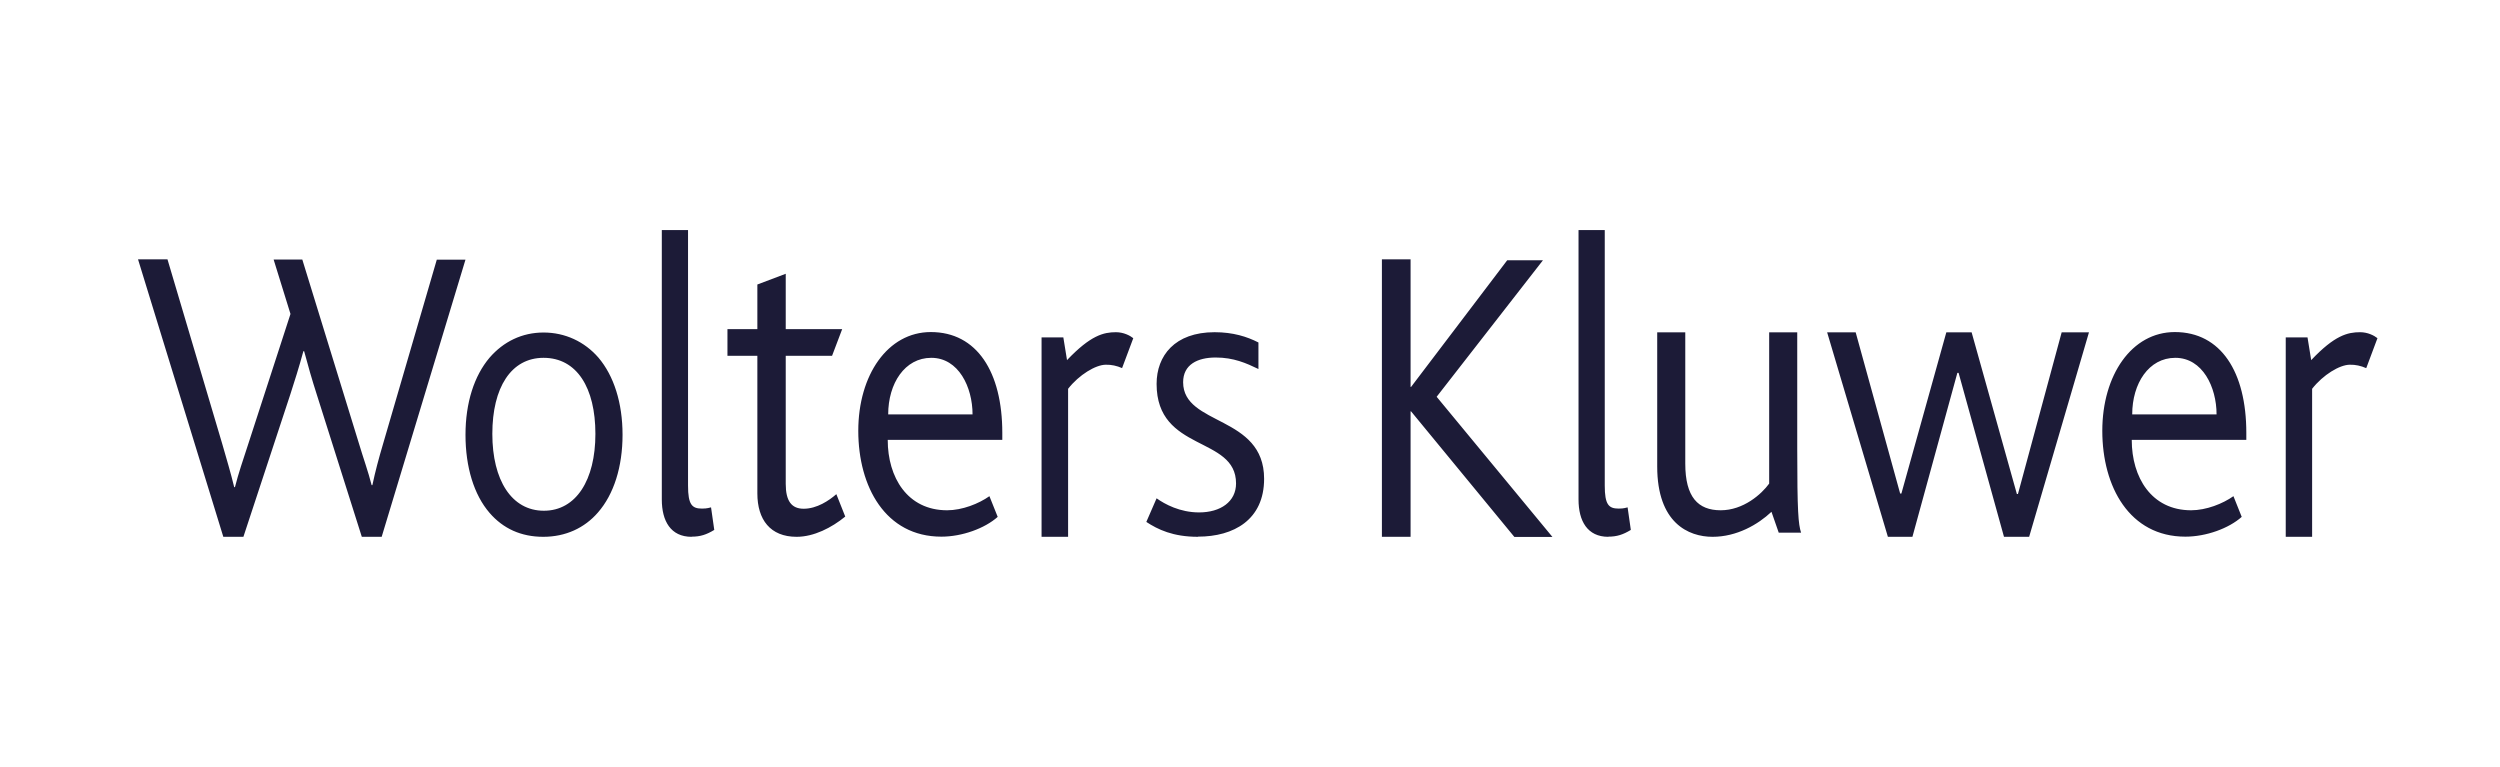 <svg xmlns="http://www.w3.org/2000/svg" id="Warstwa_1" viewBox="0 0 163 50"><defs><style>      .st0 {        fill: #1c1b37;        fill-rule: evenodd;      }    </style></defs><path class="st0" d="M24.88,35h-1.29l-2.94-9.29c-.3-.93-.57-1.87-.82-2.81h-.05c-.29,1.07-.58,1.97-.85,2.81l-3.06,9.29h-1.31l-5.56-18.09h1.92l3.57,12.03c.29,1.01.56,1.91.78,2.82h.05c.22-.88.53-1.78.85-2.76l2.77-8.53-1.1-3.55h1.87l3.67,11.92c.31,1.04.63,1.91.85,2.79h.05c.19-.9.41-1.72.7-2.7l3.5-12h1.87l-5.47,18.09ZM38.99,33.41c-.88,1.02-2.12,1.59-3.57,1.59s-2.62-.54-3.5-1.56c-1.02-1.18-1.57-2.99-1.57-5.09s.57-3.85,1.57-5.03c.91-1.05,2.12-1.64,3.52-1.64s2.67.59,3.58,1.64c1,1.18,1.57,2.94,1.57,5.03s-.57,3.88-1.6,5.06ZM35.44,23.33c-2.12,0-3.34,1.94-3.34,4.96s1.26,5.01,3.36,5.01,3.36-2,3.36-5.01-1.21-4.96-3.38-4.96ZM45.09,35c-1.36,0-1.94-1.03-1.94-2.43V15h1.71v16.66c0,1.25.26,1.5.91,1.5.12,0,.3,0,.59-.08l.21,1.47c-.51.31-.91.44-1.47.44h0ZM51.94,35c-1.72,0-2.56-1.12-2.56-2.83v-8.97h-1.95v-1.74h1.95v-2.91l1.85-.7v3.61h3.68l-.66,1.74h-3.02v8.35c0,1.12.38,1.62,1.17,1.62.86,0,1.65-.53,2.13-.95l.58,1.46c-.89.73-2.05,1.32-3.17,1.32ZM57.88,28.69c0,2.43,1.28,4.58,3.87,4.58.99,0,2.07-.43,2.76-.92l.54,1.35c-.84.75-2.32,1.29-3.67,1.29-3.65,0-5.42-3.26-5.42-6.9s1.92-6.44,4.73-6.44c3.01,0,4.66,2.61,4.66,6.57v.46h-7.47ZM60.72,23.33c-1.73,0-2.81,1.67-2.81,3.69h5.5c0-1.78-.91-3.69-2.69-3.69ZM73.16,24c-.34-.15-.7-.23-1.06-.22-.66,0-1.75.66-2.46,1.57v9.65h-1.73v-13h1.42l.24,1.48c1.54-1.62,2.39-1.82,3.19-1.82.5,0,.92.22,1.13.39l-.73,1.95h0ZM78.11,35c-1.64,0-2.62-.48-3.37-.97l.67-1.54c.53.38,1.52.92,2.77.92,1.4,0,2.41-.7,2.41-1.89,0-3.12-5.18-2.02-5.18-6.49,0-1.83,1.18-3.37,3.78-3.37,1.2,0,2.12.29,2.86.67v1.73c-.79-.38-1.61-.75-2.79-.75s-2.12.46-2.12,1.61c0,2.86,5.28,2.13,5.28,6.3,0,2.67-1.98,3.77-4.31,3.77h0ZM98.73,35l-6.73-8.18h-.03v8.18h-1.87v-18.09h1.87v8.32h.03l6.27-8.26h2.33l-6.93,8.9,7.55,9.14h-2.48ZM104.86,35c-1.36,0-1.94-1.03-1.94-2.43V15h1.71v16.66c0,1.25.26,1.5.91,1.5.12,0,.3,0,.58-.08l.21,1.47c-.51.31-.91.44-1.47.44h0ZM115.97,34.72l-.47-1.35c-.88.83-2.26,1.63-3.84,1.63s-3.61-.91-3.61-4.58v-8.75h1.83v8.56c0,2.18.83,3.04,2.31,3.04s2.66-1.05,3.16-1.74v-9.86h1.83v7.59c0,4.11.07,4.91.25,5.47h-1.46ZM132.31,35h-1.65l-2.96-10.69h-.08l-2.93,10.69h-1.6l-3.96-13.33h1.86l2.9,10.51h.08l2.93-10.51h1.65l2.95,10.54h.07l2.85-10.54h1.78l-3.9,13.33ZM138.99,28.69c0,2.43,1.28,4.58,3.87,4.58.99,0,2.07-.43,2.76-.92l.54,1.35c-.84.75-2.32,1.29-3.67,1.29-3.65,0-5.42-3.26-5.42-6.9s1.92-6.44,4.73-6.44c3.01,0,4.66,2.61,4.66,6.57v.46h-7.47ZM141.83,23.33c-1.73,0-2.81,1.67-2.81,3.69h5.5c0-1.78-.91-3.69-2.69-3.69ZM154.27,24c-.34-.15-.7-.23-1.06-.22-.66,0-1.75.66-2.46,1.57v9.65h-1.72v-13h1.42l.24,1.48c1.53-1.62,2.38-1.82,3.19-1.82.5,0,.92.22,1.13.39l-.73,1.95h0Z"></path></svg>